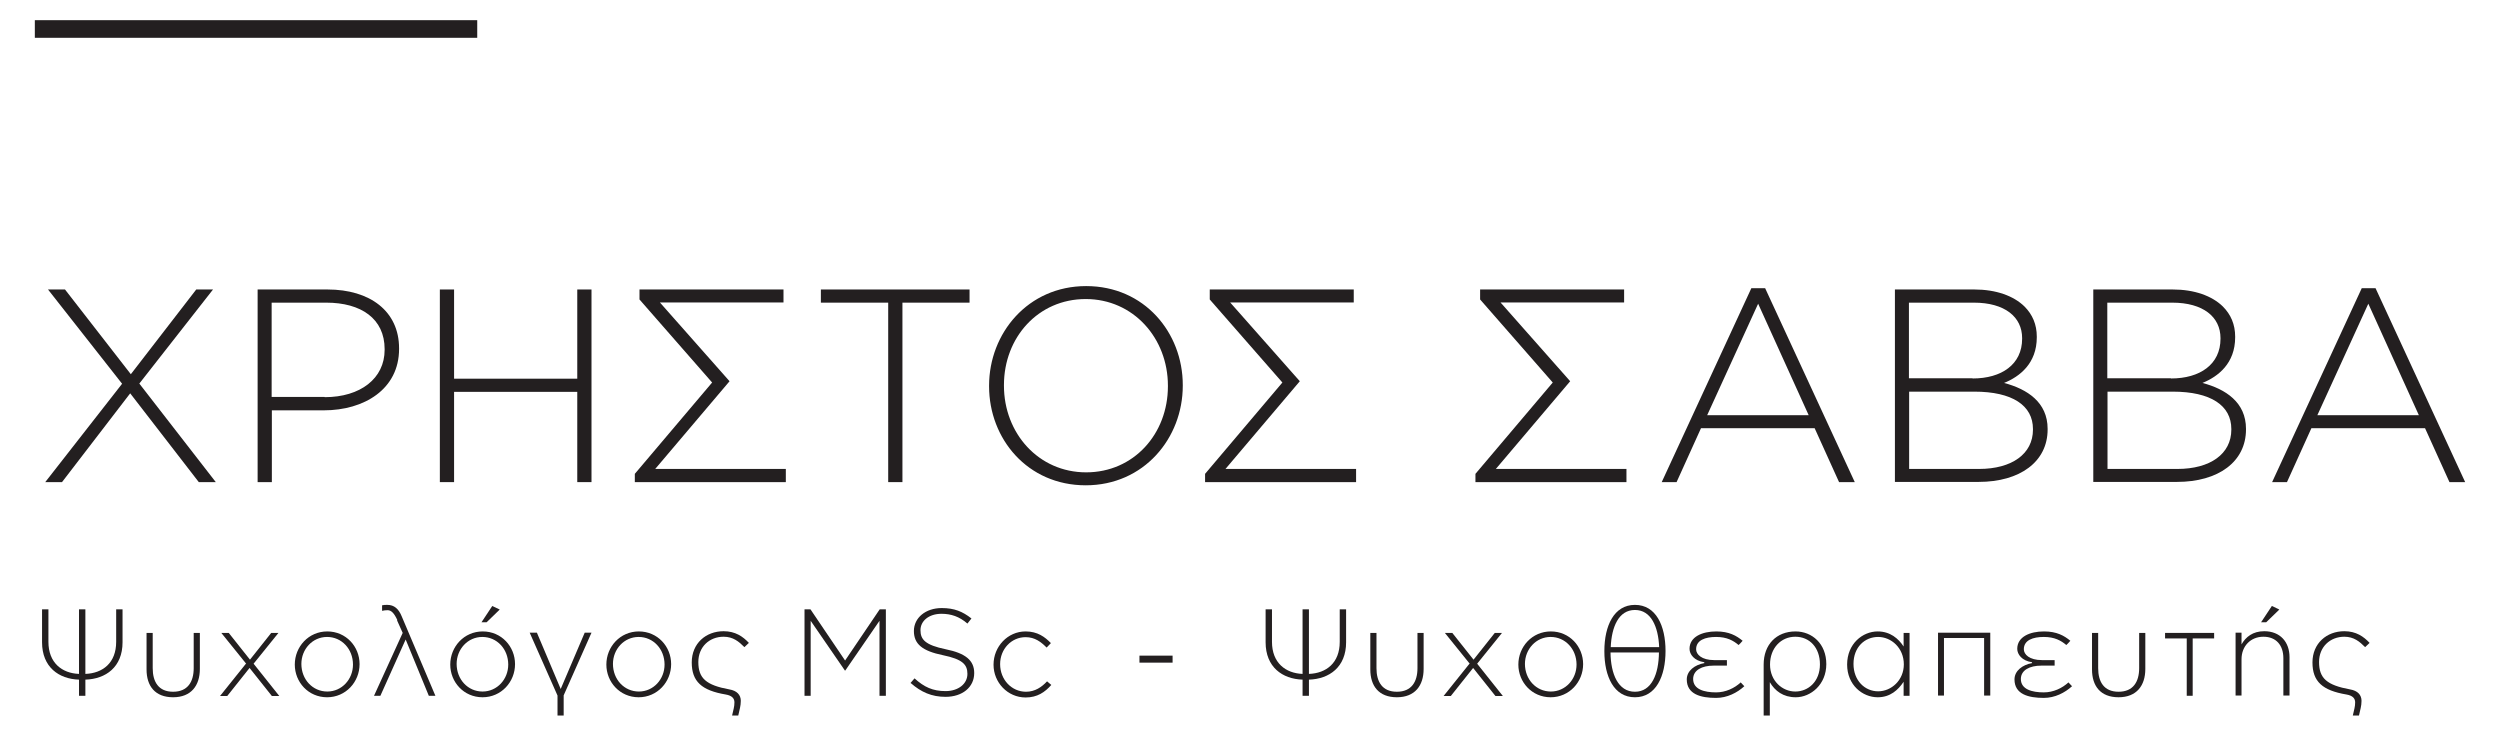 <?xml version="1.0" encoding="UTF-8"?>
<svg id="Layer_1" xmlns="http://www.w3.org/2000/svg" version="1.1" viewBox="0 0 117.71 34.64">
  <!-- Generator: Adobe Illustrator 29.8.1, SVG Export Plug-In . SVG Version: 2.1.1 Build 2)  -->
  <defs>
    <style>
      .st0 {
        fill: #231f20;
      }
    </style>
  </defs>
  <g>
    <path class="st0" d="M5.77,30.24c0,1.17-.79,1.73-1.75,1.76v.76h-.3v-.76c-.95-.03-1.74-.59-1.74-1.76v-1.55h.3v1.53c0,.99.64,1.48,1.44,1.51v-3.04h.3v3.04c.81-.03,1.45-.51,1.45-1.51v-1.53h.3v1.55Z"/>
    <path class="st0" d="M9.41,31.5c0,.78-.41,1.33-1.26,1.33s-1.25-.53-1.25-1.31v-1.72h.29v1.66c0,.64.27,1.11.96,1.11s.97-.47.97-1.11v-1.66h.29v1.71Z"/>
    <path class="st0" d="M11.59,31.25l-1.17-1.45h.35l1,1.26,1-1.26h.34l-1.17,1.45,1.21,1.52h-.35l-1.05-1.32-1.05,1.32h-.34l1.21-1.51Z"/>
    <path class="st0" d="M13.88,31.29h0c0-.84.65-1.56,1.53-1.56s1.52.71,1.52,1.54h0c0,.84-.65,1.56-1.53,1.56s-1.52-.71-1.52-1.54ZM16.62,31.29h0c0-.73-.53-1.3-1.22-1.3s-1.21.58-1.21,1.27h0c0,.73.53,1.3,1.22,1.3s1.21-.58,1.21-1.27Z"/>
    <path class="st0" d="M18.71,29.2c-.16-.35-.3-.47-.46-.47-.09,0-.17.01-.26.03v-.26c.08-.02.15-.02.25-.02.32,0,.53.19.67.53l1.59,3.75h-.31l-1.09-2.65-1.19,2.65h-.3l1.35-2.96-.27-.6Z"/>
    <path class="st0" d="M21.2,31.29h0c0-.84.65-1.56,1.53-1.56s1.52.71,1.52,1.54h0c0,.84-.65,1.56-1.53,1.56s-1.52-.71-1.52-1.54ZM23.93,31.29h0c0-.73-.53-1.3-1.22-1.3s-1.21.58-1.21,1.27h0c0,.73.53,1.3,1.22,1.3s1.21-.58,1.21-1.27ZM23.17,28.53l.36.17-.62.6h-.24l.51-.77Z"/>
    <path class="st0" d="M24.95,29.79h.33l1.12,2.65,1.13-2.65h.32l-1.31,2.95v.95h-.29v-.94l-1.31-2.96Z"/>
    <path class="st0" d="M28.55,31.29h0c0-.84.65-1.56,1.53-1.56s1.52.71,1.52,1.54h0c0,.84-.65,1.56-1.53,1.56s-1.52-.71-1.52-1.54ZM31.29,31.29h0c0-.73-.53-1.3-1.22-1.3s-1.21.58-1.21,1.27h0c0,.73.53,1.3,1.22,1.3s1.21-.58,1.21-1.27Z"/>
    <path class="st0" d="M34.88,33c0,.24-.06.41-.12.69h-.29c.06-.28.11-.41.11-.62,0-.19-.12-.32-.41-.37-1.13-.19-1.6-.61-1.6-1.51s.67-1.47,1.5-1.47c.55,0,.91.25,1.19.55l-.21.2c-.26-.26-.53-.49-.98-.49-.67,0-1.19.48-1.19,1.19,0,.77.37,1.09,1.46,1.29.36.06.54.26.54.54Z"/>
    <path class="st0" d="M37.87,28.69h.29l1.63,2.41,1.63-2.41h.29v4.07h-.3v-3.53l-1.61,2.34h-.02l-1.61-2.34v3.53h-.29v-4.07Z"/>
    <path class="st0" d="M42.86,32.17l.2-.23c.45.41.86.6,1.46.6s1.03-.34,1.03-.81h0c0-.44-.23-.69-1.15-.88-.98-.2-1.37-.53-1.37-1.14h0c0-.62.55-1.08,1.31-1.08.59,0,.98.16,1.4.49l-.19.24c-.38-.33-.77-.46-1.22-.46-.6,0-.99.34-.99.77h0c0,.44.22.7,1.19.9.94.19,1.34.53,1.34,1.12h0c0,.67-.56,1.12-1.35,1.12-.65,0-1.15-.22-1.64-.65Z"/>
    <path class="st0" d="M46.78,31.29h0c0-.84.66-1.56,1.51-1.56.56,0,.91.26,1.19.55l-.2.21c-.26-.26-.55-.49-.99-.49-.67,0-1.2.56-1.2,1.27h0c0,.73.54,1.3,1.22,1.3.42,0,.74-.22.99-.49l.2.17c-.3.34-.66.59-1.21.59-.85,0-1.51-.71-1.51-1.54Z"/>
    <path class="st0" d="M53.65,30.87h1.56v.33h-1.56v-.33Z"/>
    <path class="st0" d="M63.38,30.24c0,1.17-.79,1.73-1.75,1.76v.76h-.3v-.76c-.95-.03-1.74-.59-1.74-1.76v-1.55h.3v1.53c0,.99.64,1.48,1.44,1.51v-3.04h.3v3.04c.81-.03,1.45-.51,1.45-1.51v-1.53h.3v1.55Z"/>
    <path class="st0" d="M67.03,31.5c0,.78-.41,1.33-1.26,1.33s-1.25-.53-1.25-1.31v-1.72h.29v1.66c0,.64.27,1.11.96,1.11s.97-.47.97-1.11v-1.66h.29v1.71Z"/>
    <path class="st0" d="M69.2,31.25l-1.17-1.45h.35l1,1.26,1-1.26h.34l-1.17,1.45,1.21,1.52h-.35l-1.05-1.32-1.05,1.32h-.34l1.21-1.51Z"/>
    <path class="st0" d="M71.49,31.29h0c0-.84.65-1.56,1.53-1.56s1.52.71,1.52,1.54h0c0,.84-.65,1.56-1.53,1.56s-1.52-.71-1.52-1.54ZM74.23,31.29h0c0-.73-.53-1.3-1.22-1.3s-1.21.58-1.21,1.27h0c0,.73.53,1.3,1.22,1.3s1.21-.58,1.21-1.27Z"/>
    <path class="st0" d="M76.98,32.83c-.99,0-1.44-.98-1.44-2.16v-.02c0-1.18.45-2.17,1.44-2.17s1.44.98,1.44,2.17-.45,2.18-1.44,2.18ZM76.98,28.72c-.77,0-1.1.8-1.14,1.75h2.28c-.04-.96-.38-1.75-1.14-1.75ZM76.98,32.57c.79,0,1.12-.84,1.13-1.85h-2.28c.01,1.02.36,1.85,1.15,1.85Z"/>
    <path class="st0" d="M80.24,31.18c-.47-.07-.69-.37-.69-.63,0-.57.6-.82,1.26-.82.6,0,.95.2,1.24.44-.08.09-.13.15-.19.2-.25-.21-.55-.38-1.06-.38s-.94.15-.94.58c0,.24.26.51.85.51h.6v.26h-.63c-.54,0-.96.21-.96.63,0,.49.53.63,1.08.63.45,0,.87-.2,1.16-.47l.17.18c-.34.31-.81.55-1.33.55-.72,0-1.38-.17-1.38-.87,0-.41.38-.69.83-.77h0Z"/>
    <path class="st0" d="M83.33,33.69h-.29v-2.4c0-.94.6-1.56,1.5-1.56.78,0,1.45.58,1.45,1.54s-.73,1.56-1.44,1.56c-.59,0-.98-.3-1.22-.71v1.57ZM85.69,31.28c0-.78-.48-1.3-1.16-1.3s-1.19.54-1.19,1.31.58,1.27,1.19,1.27,1.16-.47,1.16-1.28Z"/>
    <path class="st0" d="M89.63,32.1c-.26.39-.63.73-1.22.73-.72,0-1.44-.58-1.44-1.54h0c0-.98.73-1.56,1.44-1.56.59,0,.98.34,1.22.71v-.64h.28v2.96h-.28v-.66ZM89.64,31.28h0c0-.77-.59-1.29-1.21-1.29s-1.16.47-1.16,1.27h0c0,.79.54,1.29,1.16,1.29s1.21-.52,1.21-1.27Z"/>
    <path class="st0" d="M91.25,29.79h2.46v2.96h-.29v-2.71h-1.89v2.71h-.28v-2.96Z"/>
    <path class="st0" d="M95.67,31.18c-.47-.07-.69-.37-.69-.63,0-.57.6-.82,1.26-.82.6,0,.95.2,1.24.44-.08.09-.13.15-.19.2-.25-.21-.55-.38-1.06-.38s-.94.15-.94.58c0,.24.26.51.85.51h.6v.26h-.63c-.54,0-.96.21-.96.63,0,.49.53.63,1.08.63.45,0,.87-.2,1.16-.47l.17.18c-.34.31-.81.55-1.33.55-.72,0-1.38-.17-1.38-.87,0-.41.38-.69.83-.77h0Z"/>
    <path class="st0" d="M101.01,31.5c0,.78-.41,1.33-1.26,1.33s-1.25-.53-1.25-1.31v-1.72h.29v1.66c0,.64.27,1.11.96,1.11s.97-.47.97-1.11v-1.66h.29v1.71Z"/>
    <path class="st0" d="M102.95,30.06h-1.01v-.26h2.31v.26h-1.01v2.7h-.28v-2.7Z"/>
    <path class="st0" d="M105.26,29.79h.28v.55c.2-.35.53-.62,1.07-.62.75,0,1.19.51,1.19,1.22v1.81h-.29v-1.76c0-.61-.34-1.01-.94-1.01s-1.03.44-1.03,1.06v1.71h-.28v-2.96ZM106.97,28.53l.35.17-.62.6h-.24l.51-.77Z"/>
    <path class="st0" d="M111.19,33c0,.24-.06.41-.12.69h-.29c.06-.28.11-.41.11-.62,0-.19-.12-.32-.41-.37-1.13-.19-1.6-.61-1.6-1.51s.67-1.47,1.5-1.47c.55,0,.91.25,1.19.55l-.21.2c-.26-.26-.53-.49-.98-.49-.67,0-1.19.48-1.19,1.19,0,.77.37,1.09,1.46,1.29.36.06.54.26.54.54Z"/>
  </g>
  <g>
    <path class="st0" d="M5.75,18.07l-3.49-4.44h.8l3.1,3.99,3.08-3.99h.79l-3.47,4.43,3.6,4.64h-.8l-3.23-4.18-3.21,4.18h-.79l3.61-4.62Z"/>
    <path class="st0" d="M12.13,13.63h3.29c2,0,3.37,1.02,3.37,2.77v.03c0,1.9-1.65,2.89-3.54,2.89h-2.45v3.38h-.67v-9.07ZM15.29,18.7c1.68,0,2.82-.88,2.82-2.23v-.03c0-1.44-1.11-2.19-2.75-2.19h-2.57v4.44h2.49Z"/>
    <path class="st0" d="M20.71,13.63h.67v4.2h5.8v-4.2h.67v9.07h-.67v-4.25h-5.8v4.25h-.67v-9.07Z"/>
    <path class="st0" d="M30.11,13.63h6.78v.61h-5.82l3.28,3.71-3.5,4.13h6.15v.62h-7.11v-.39l3.64-4.3-3.42-3.91v-.47Z"/>
    <path class="st0" d="M41.81,14.25h-3.16v-.62h7v.62h-3.16v8.45h-.67v-8.45Z"/>
    <path class="st0" d="M46.57,18.19v-.03c0-2.47,1.83-4.69,4.57-4.69s4.55,2.19,4.55,4.66t0,.03c0,2.47-1.83,4.69-4.57,4.69s-4.55-2.19-4.55-4.66ZM54.99,18.19v-.03c0-2.24-1.63-4.08-3.87-4.08s-3.85,1.81-3.85,4.05v.03c0,2.24,1.63,4.08,3.87,4.08s3.85-1.81,3.85-4.05Z"/>
    <path class="st0" d="M56.96,13.63h6.78v.61h-5.82l3.28,3.71-3.5,4.13h6.15v.62h-7.11v-.39l3.64-4.3-3.42-3.91v-.47Z"/>
    <path class="st0" d="M69.7,13.63h6.77v.61h-5.82l3.28,3.71-3.5,4.13h6.15v.62h-7.11v-.39l3.64-4.3-3.42-3.91v-.47Z"/>
    <path class="st0" d="M82.46,13.57h.65l4.22,9.13h-.74l-1.15-2.54h-5.35l-1.15,2.54h-.7l4.22-9.13ZM85.16,19.55l-2.38-5.25-2.4,5.25h4.78Z"/>
    <path class="st0" d="M89.22,13.63h3.74c1.02,0,1.85.3,2.36.8.38.38.58.85.58,1.42v.03c0,1.23-.8,1.85-1.54,2.15,1.09.29,2.05.91,2.05,2.16v.03c0,1.52-1.3,2.47-3.25,2.47h-3.94v-9.07ZM92.88,17.82c1.36,0,2.33-.66,2.33-1.87v-.03c0-1-.82-1.67-2.27-1.67h-3.06v3.56h2.99ZM93.18,22.08c1.55,0,2.54-.71,2.54-1.85v-.03c0-1.11-.97-1.76-2.76-1.76h-3.07v3.64h3.29Z"/>
    <path class="st0" d="M98.56,13.63h3.74c1.02,0,1.85.3,2.36.8.38.38.58.85.58,1.42v.03c0,1.23-.8,1.85-1.54,2.15,1.09.29,2.05.91,2.05,2.16v.03c0,1.52-1.3,2.47-3.25,2.47h-3.94v-9.07ZM102.22,17.82c1.36,0,2.33-.66,2.33-1.87v-.03c0-1-.82-1.67-2.27-1.67h-3.06v3.56h2.99ZM102.52,22.08c1.55,0,2.54-.71,2.54-1.85v-.03c0-1.11-.97-1.76-2.76-1.76h-3.07v3.64h3.29Z"/>
    <path class="st0" d="M111.2,13.57h.65l4.22,9.13h-.74l-1.15-2.54h-5.35l-1.15,2.54h-.7l4.22-9.13ZM113.89,19.55l-2.38-5.25-2.4,5.25h4.78Z"/>
  </g>
  <rect class="st0" x="1.64" y=".95" width="20.83" height=".83"/>
</svg>